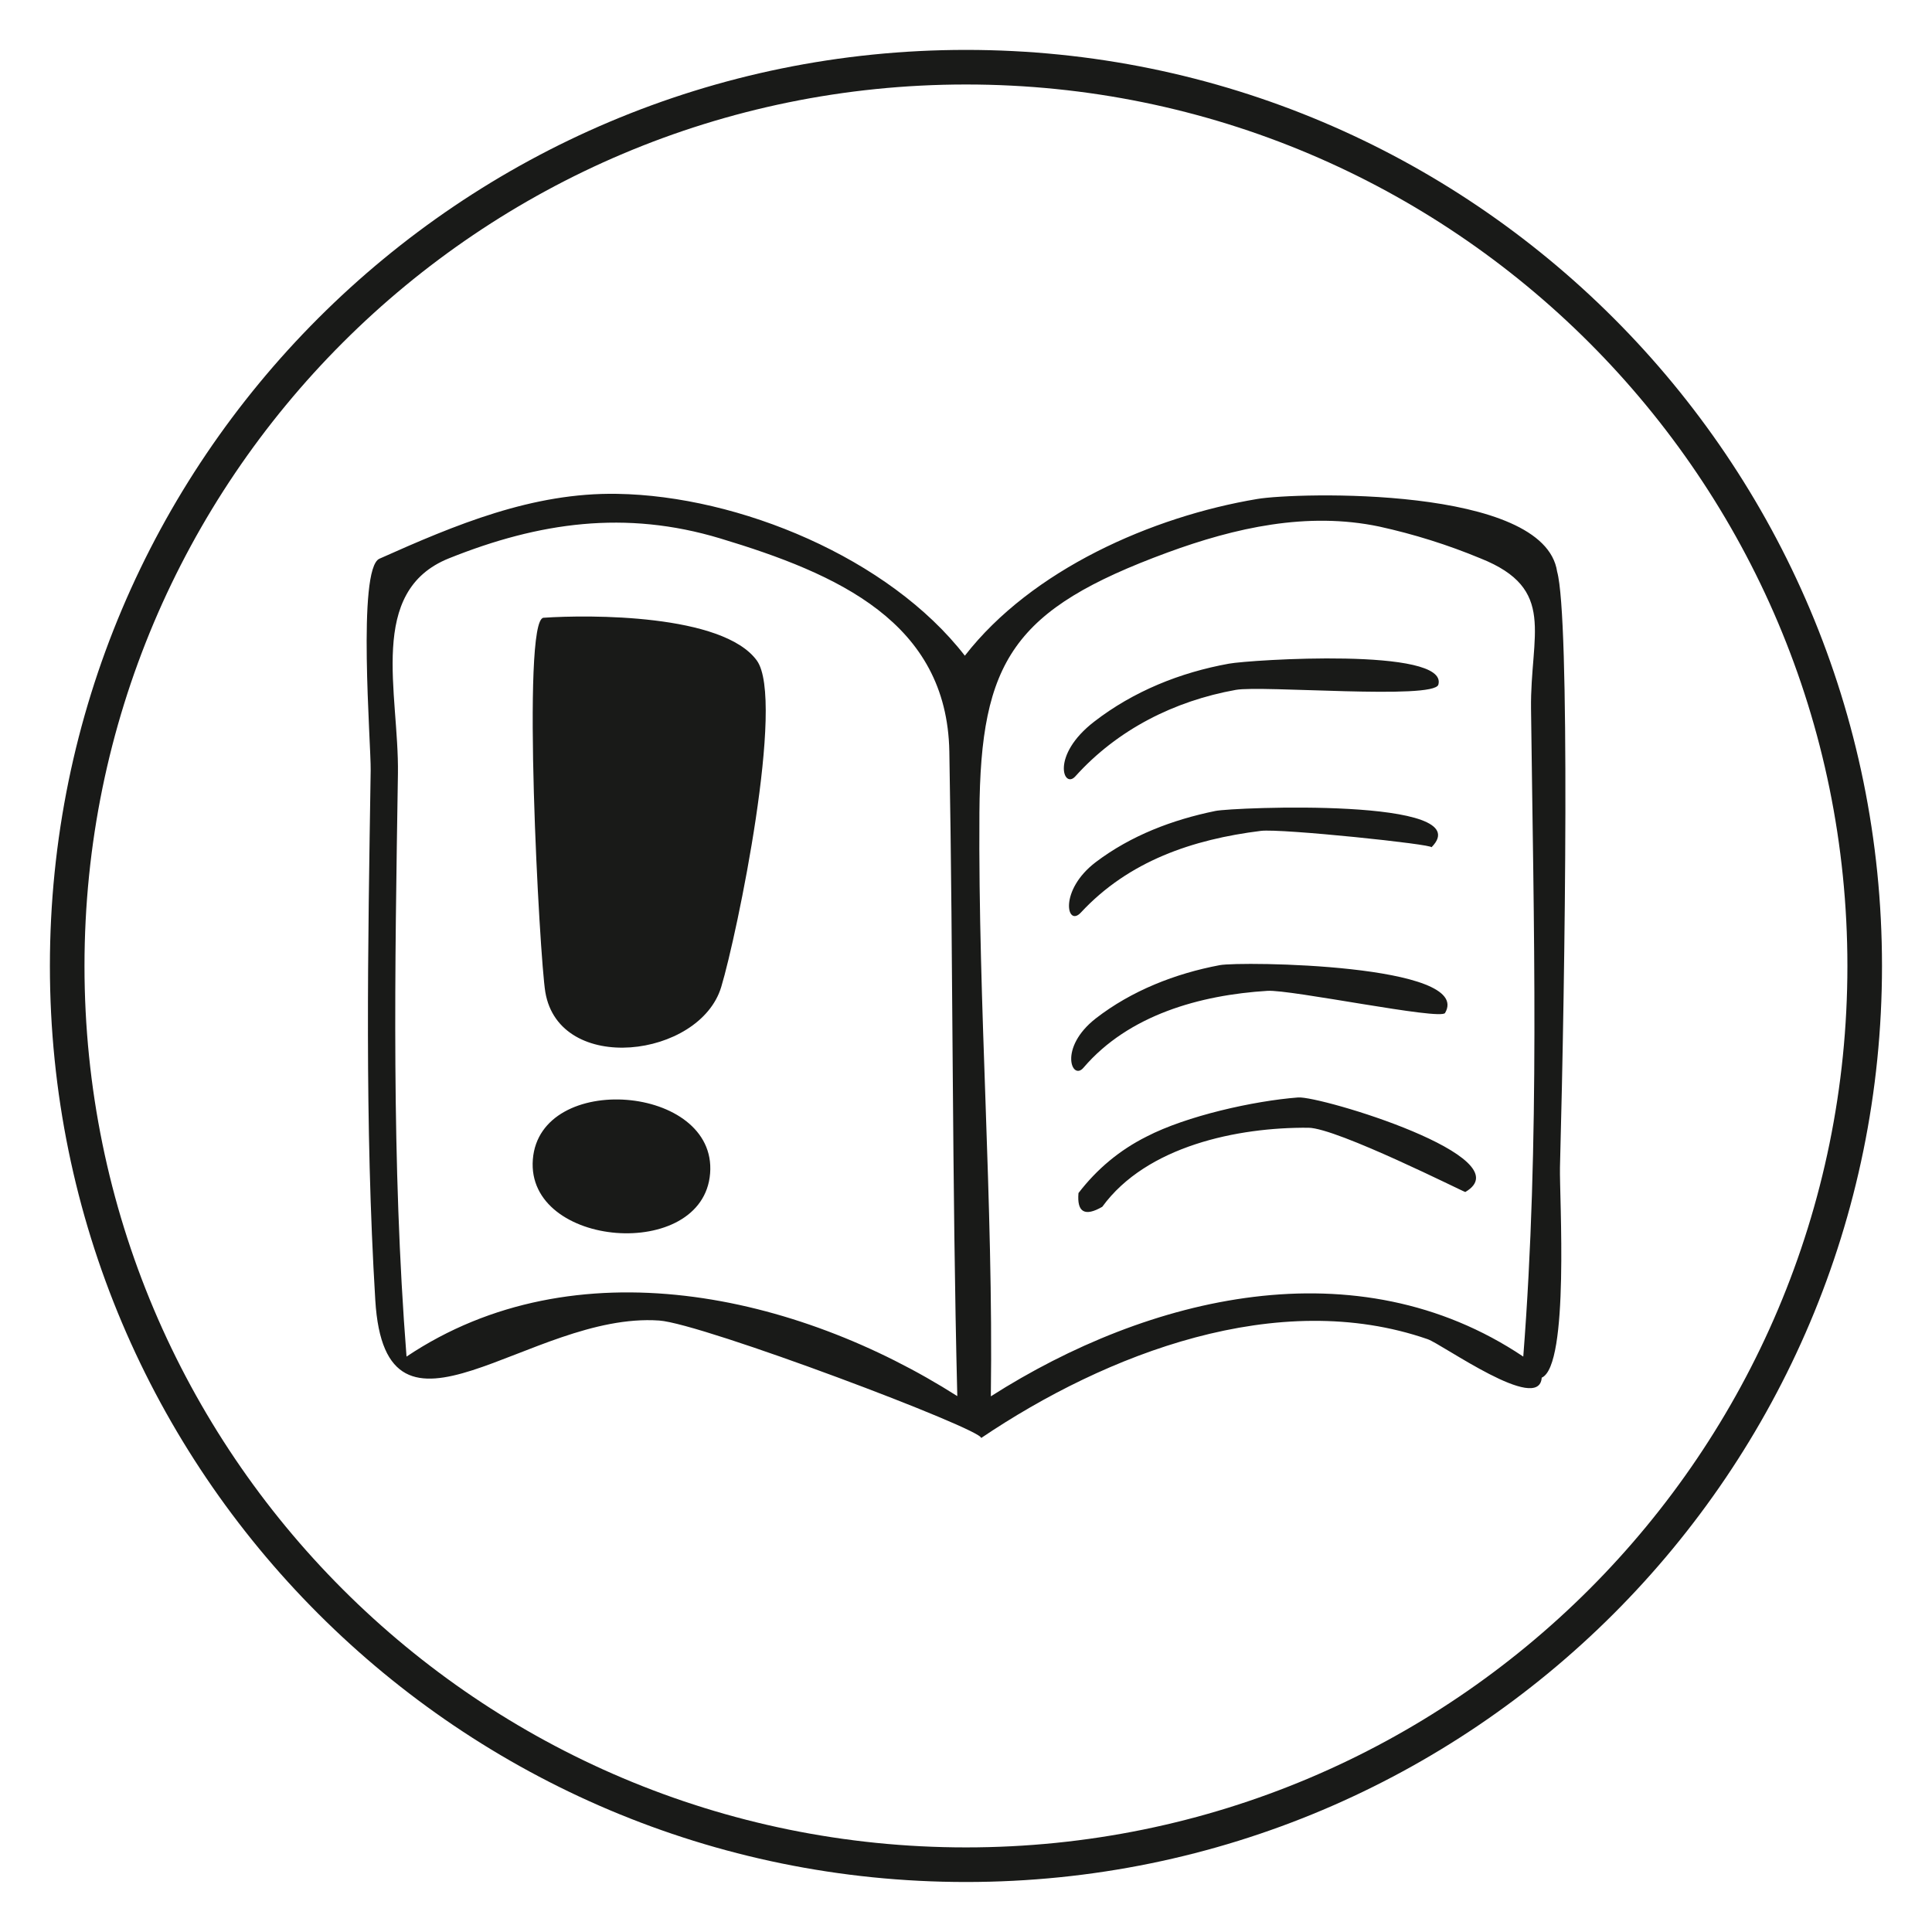 <?xml version="1.0" encoding="UTF-8"?>
<svg xmlns="http://www.w3.org/2000/svg" xmlns:xlink="http://www.w3.org/1999/xlink" version="1.1" id="Ebene_1" x="0px" y="0px" width="18.43px" height="18.43px" viewBox="0 0 18.43 18.43" xml:space="preserve">
<g>
	<defs>
		<rect id="SVGID_1_" x="0.476" y="0.476" width="17.477" height="17.477"></rect>
	</defs>
	<clipPath id="SVGID_2_">
		<use xlink:href="#SVGID_1_" overflow="visible"></use>
	</clipPath>
	<path clip-path="url(#SVGID_2_)" fill="#191A18" d="M17.623,9.215c0,4.645-3.764,8.408-8.408,8.408   c-4.644,0-8.409-3.764-8.409-8.408c0-4.644,3.765-8.409,8.409-8.409C13.859,0.806,17.623,4.571,17.623,9.215 M17.953,9.215   c0-4.826-3.912-8.739-8.738-8.739S0.476,4.389,0.476,9.215c0,4.826,3.913,8.738,8.739,8.738S17.953,14.041,17.953,9.215"></path>
	<path clip-path="url(#SVGID_2_)" fill="#191A18" d="M6.88,9.415C7.032,8.911,7.494,6.675,7.219,6.3   C6.894,5.856,5.621,5.863,5.185,5.893C4.971,5.907,5.147,9.137,5.202,9.464C5.336,10.258,6.676,10.092,6.88,9.415 M6.774,11.193   c0.067-0.846-1.624-0.979-1.691-0.133C5.016,11.906,6.708,12.039,6.774,11.193 M13.721,6.531c0.1-0.359-1.799-0.237-1.998-0.2   c-0.465,0.084-0.91,0.263-1.285,0.553c-0.418,0.322-0.293,0.648-0.18,0.522c0.402-0.447,0.945-0.72,1.531-0.825   C12.039,6.536,13.68,6.677,13.721,6.531 M10.311,8.705c0.457-0.492,1.066-0.698,1.717-0.779c0.193-0.024,1.656,0.129,1.627,0.157   c0.477-0.479-1.895-0.382-2.061-0.347c-0.41,0.084-0.805,0.234-1.141,0.488C10.098,8.494,10.176,8.851,10.311,8.705 M13.785,9.663   c0.273-0.467-1.953-0.494-2.15-0.456c-0.424,0.08-0.84,0.243-1.182,0.508c-0.359,0.281-0.227,0.601-0.117,0.47   c0.43-0.503,1.111-0.693,1.754-0.733C12.314,9.438,13.744,9.735,13.785,9.663 M12.383,10.469c-0.426,0.033-1.064,0.176-1.445,0.373   c-0.258,0.129-0.475,0.311-0.65,0.539c-0.016,0.184,0.061,0.227,0.227,0.131c0.422-0.58,1.293-0.76,1.967-0.754   c0.271,0.002,1.49,0.617,1.496,0.613C14.543,11.041,12.594,10.453,12.383,10.469 M14.605,6.762c0.025,2.06,0.086,4.123-0.074,6.179   c-1.588-1.064-3.572-0.582-5.079,0.379c0.025-1.857-0.122-3.712-0.109-5.568c0.01-1.451,0.324-1.94,1.793-2.481   c0.645-0.237,1.334-0.392,2.021-0.248c0.332,0.073,0.654,0.174,0.967,0.304C14.854,5.618,14.596,6.051,14.605,6.762 M9.132,13.318   c-1.529-0.973-3.648-1.453-5.254-0.377c-0.145-1.85-0.111-3.707-0.082-5.561c0.011-0.77-0.297-1.74,0.487-2.054   c0.86-0.345,1.685-0.462,2.587-0.19c1.122,0.338,2.163,0.8,2.186,2.032C9.093,9.219,9.081,11.268,9.132,13.318 M14.854,5.453   c-0.121-0.822-2.49-0.756-2.861-0.693c-1.004,0.168-2.151,0.674-2.789,1.495C8.481,5.322,7.049,4.73,5.888,4.711   C5.078,4.697,4.345,5.006,3.619,5.33C3.405,5.427,3.54,7.103,3.536,7.348C3.51,9.033,3.478,10.719,3.58,12.402   c0.097,1.611,1.471,0.109,2.708,0.195c0.409,0.027,3.099,1.043,3.071,1.121c1.196-0.807,2.833-1.438,4.26-0.943   c0.141,0.049,1.064,0.715,1.088,0.367c0.266-0.115,0.168-1.73,0.174-2.004C14.932,9.244,14.977,5.891,14.854,5.453"></path>
</g>
</svg>
